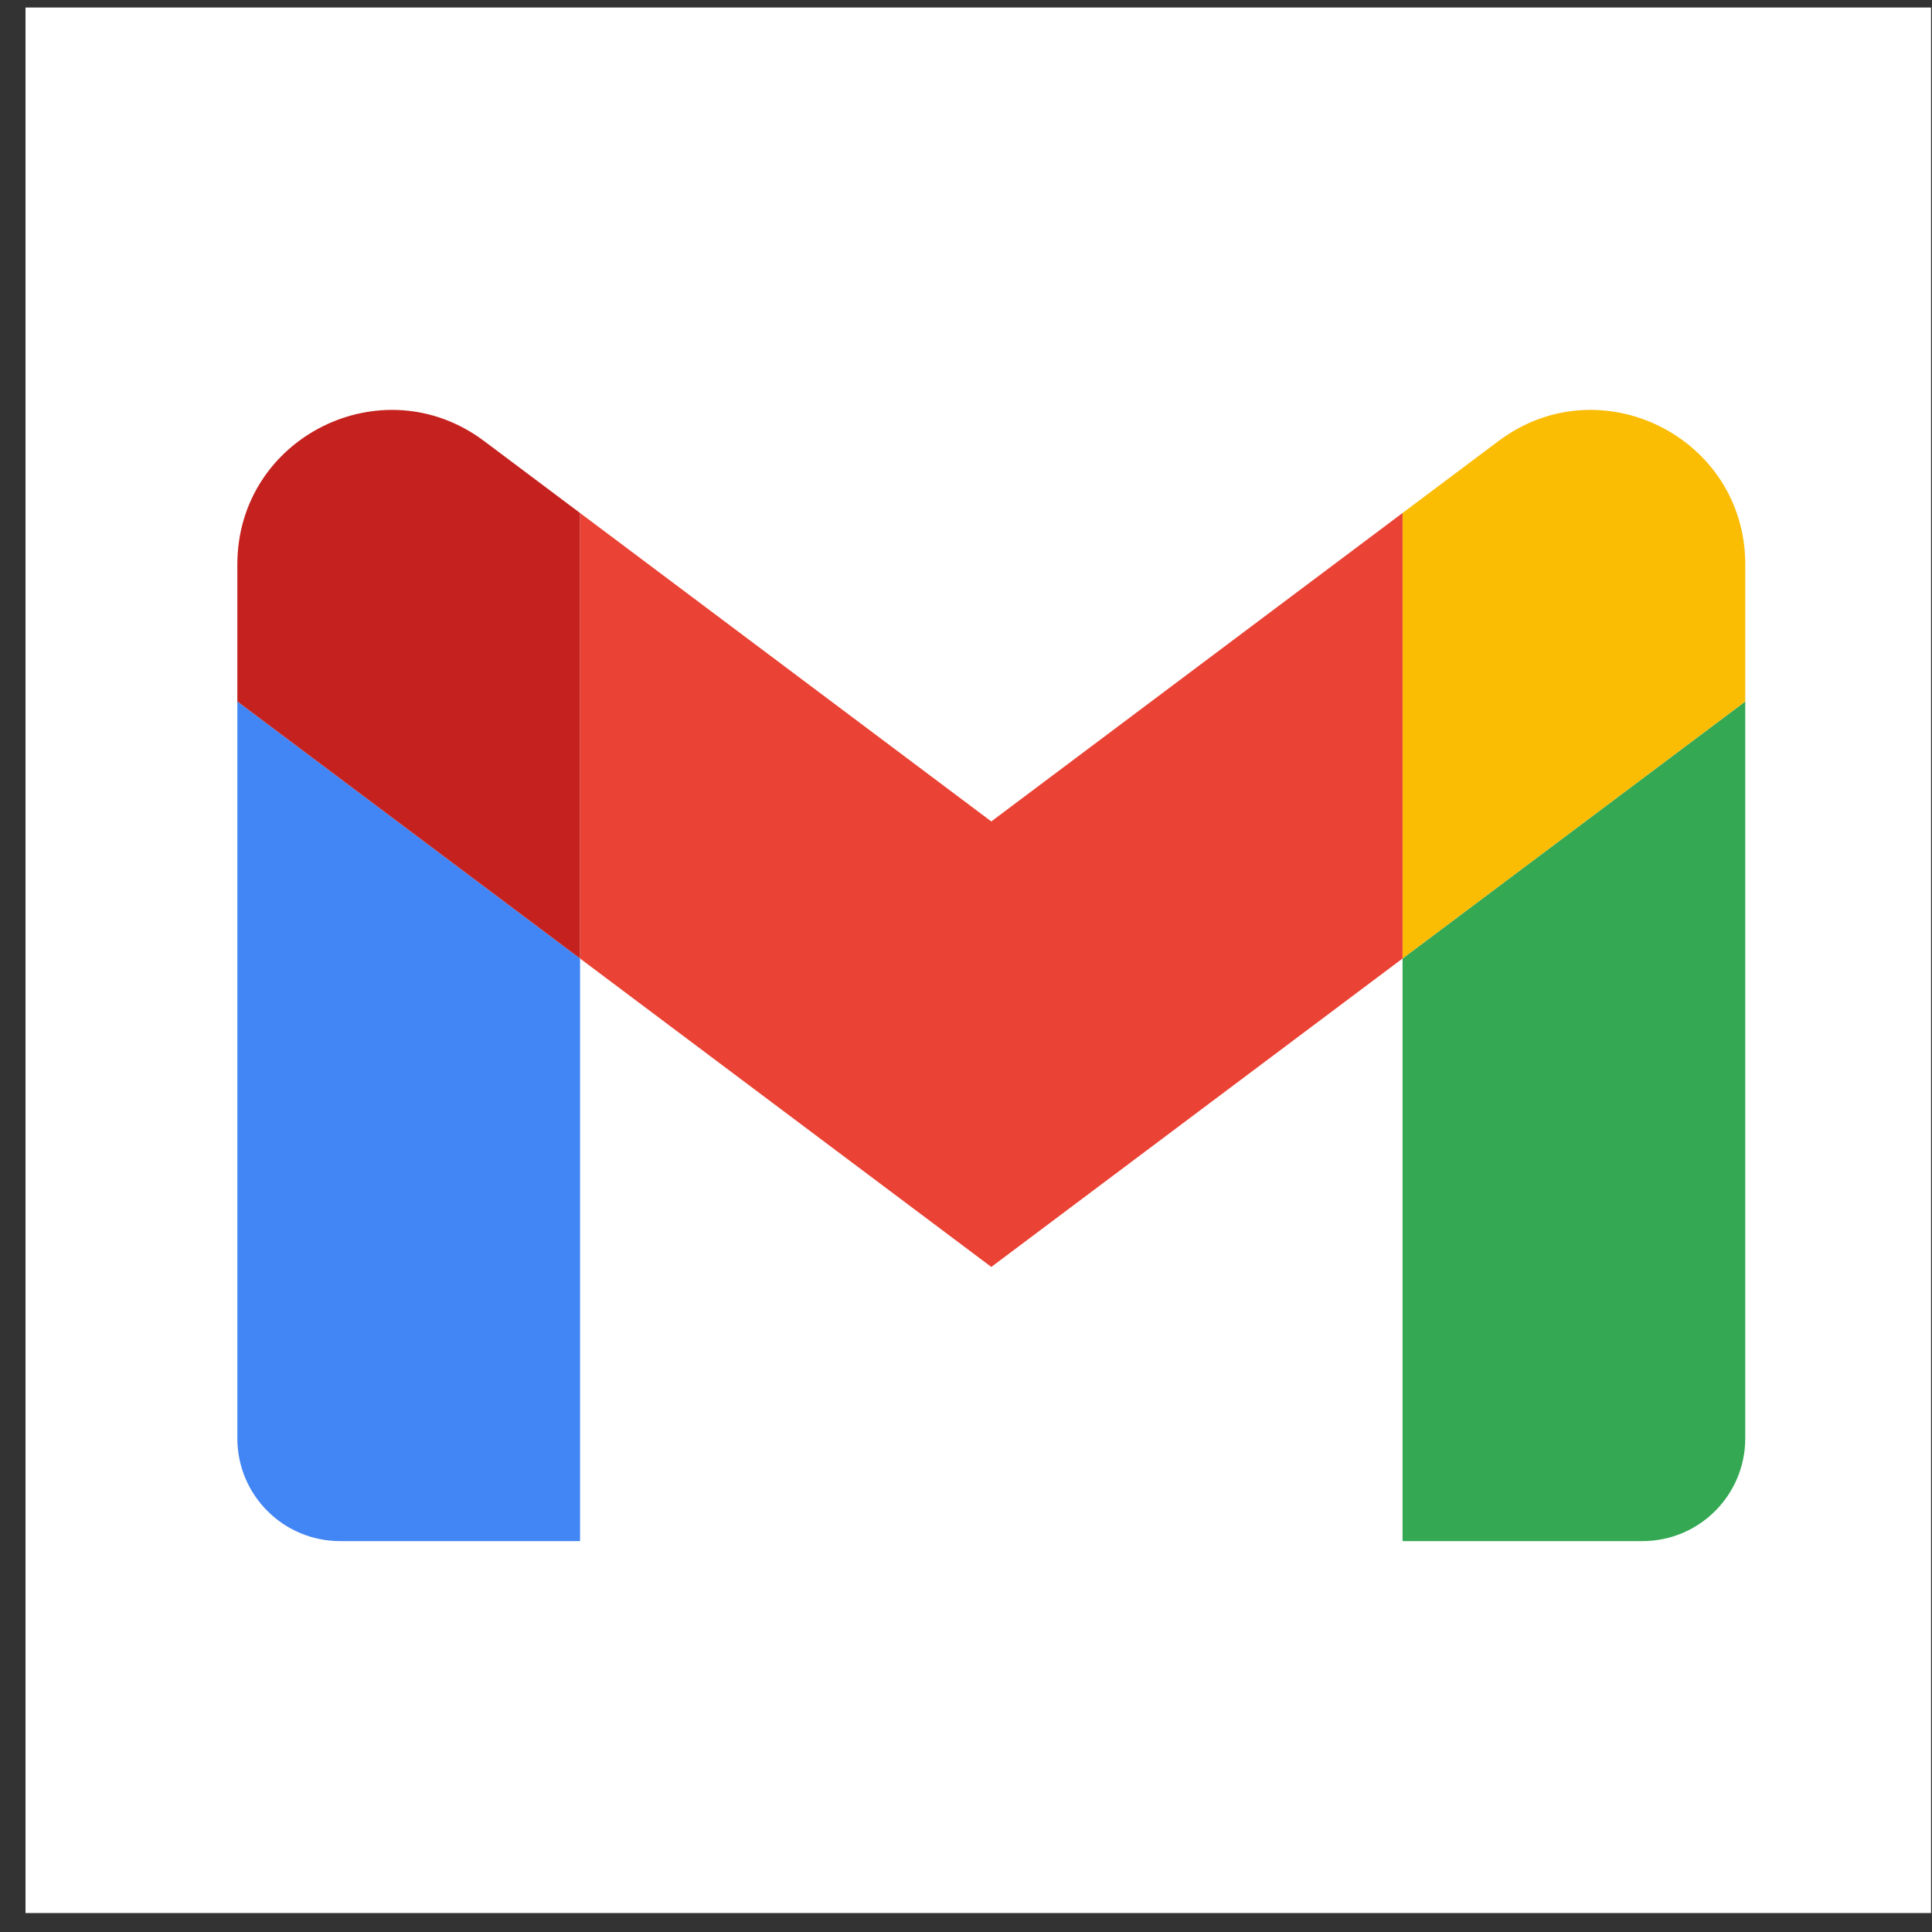 <svg width="73" height="73" viewBox="0 0 73 73" fill="none" xmlns="http://www.w3.org/2000/svg">
<rect x="0" y="0" width="73" height="73" fill="#333333" stroke="none"/>
<rect width="72" height="72" transform="translate(0.964 0.284)" fill="white"/>
<g clip-path="url(#clip0_7406_916)">
<path d="M12.852 58.23L21.917 58.23L21.917 36.217L8.968 26.505L8.968 54.346C8.968 56.495 10.709 58.23 12.852 58.23Z" fill="#4285F4"/>
<path d="M52.995 58.23L62.059 58.23C64.209 58.23 65.944 56.489 65.944 54.346L65.944 26.505L52.995 36.217" fill="#34A853"/>
<path d="M52.995 19.383L52.995 36.217L65.944 26.505L65.944 21.325C65.944 16.521 60.46 13.783 56.621 16.664" fill="#FBBC04"/>
<path d="M21.917 36.217L21.917 19.383L37.456 31.037L52.995 19.383L52.995 36.217L37.456 47.871" fill="#EA4335"/>
<path d="M8.968 21.326L8.968 26.505L21.917 36.217L21.917 19.383L18.291 16.664C14.445 13.783 8.968 16.521 8.968 21.326Z" fill="#C5221F"/>
</g>
<defs>
<clipPath id="clip0_7406_916">
<rect width="56.976" height="42.732" fill="white" transform="translate(8.968 15.498)"/>
</clipPath>
</defs>
</svg>
